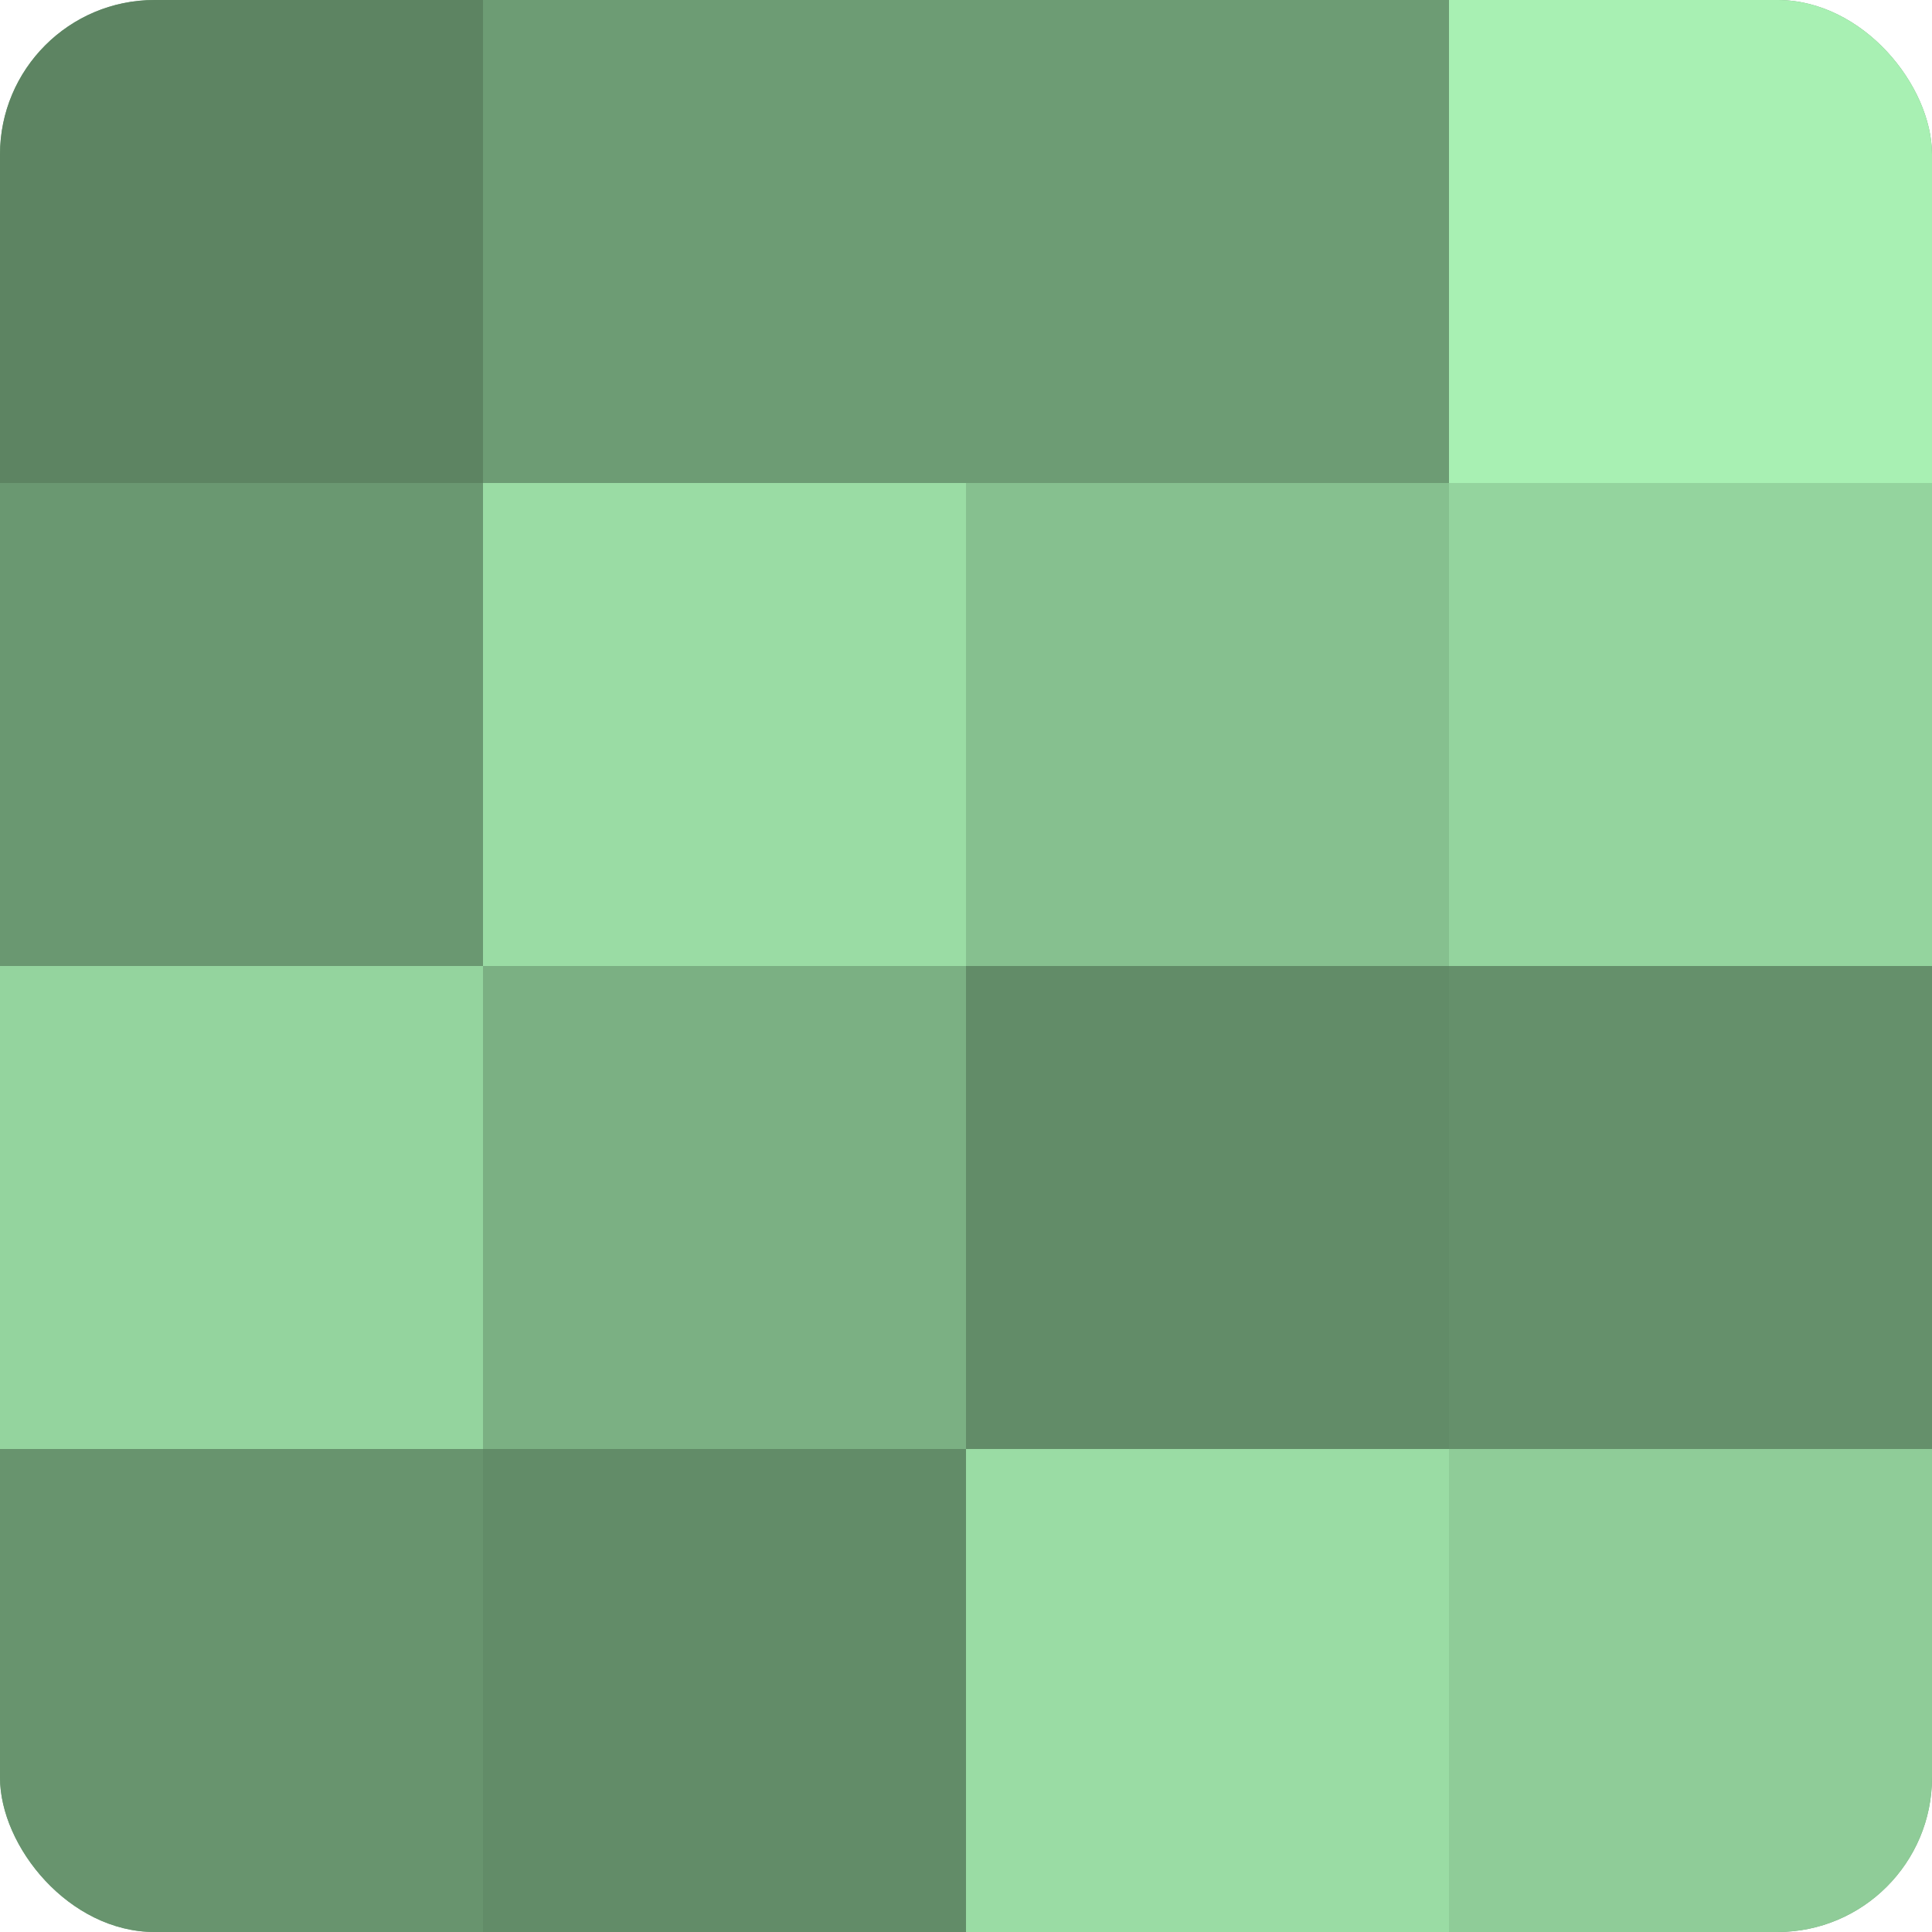 <?xml version="1.0" encoding="UTF-8"?>
<svg xmlns="http://www.w3.org/2000/svg" width="80" height="80" viewBox="0 0 100 100" preserveAspectRatio="xMidYMid meet"><defs><clipPath id="c" width="100" height="100"><rect width="100" height="100" rx="8" ry="8"/></clipPath></defs><g clip-path="url(#c)"><rect width="100" height="100" fill="#70a077"/><rect width="25" height="25" fill="#5d8462"/><rect y="25" width="25" height="25" fill="#6a9871"/><rect y="50" width="25" height="25" fill="#94d49e"/><rect y="75" width="25" height="25" fill="#68946e"/><rect x="25" width="25" height="25" fill="#6d9c74"/><rect x="25" y="25" width="25" height="25" fill="#9adca4"/><rect x="25" y="50" width="25" height="25" fill="#7bb083"/><rect x="25" y="75" width="25" height="25" fill="#628c68"/><rect x="50" width="25" height="25" fill="#6d9c74"/><rect x="50" y="25" width="25" height="25" fill="#86c08f"/><rect x="50" y="50" width="25" height="25" fill="#628c68"/><rect x="50" y="75" width="25" height="25" fill="#9adca4"/><rect x="75" width="25" height="25" fill="#a8f0b3"/><rect x="75" y="25" width="25" height="25" fill="#94d49e"/><rect x="75" y="50" width="25" height="25" fill="#65906b"/><rect x="75" y="75" width="25" height="25" fill="#8fcc98"/></g></svg>
